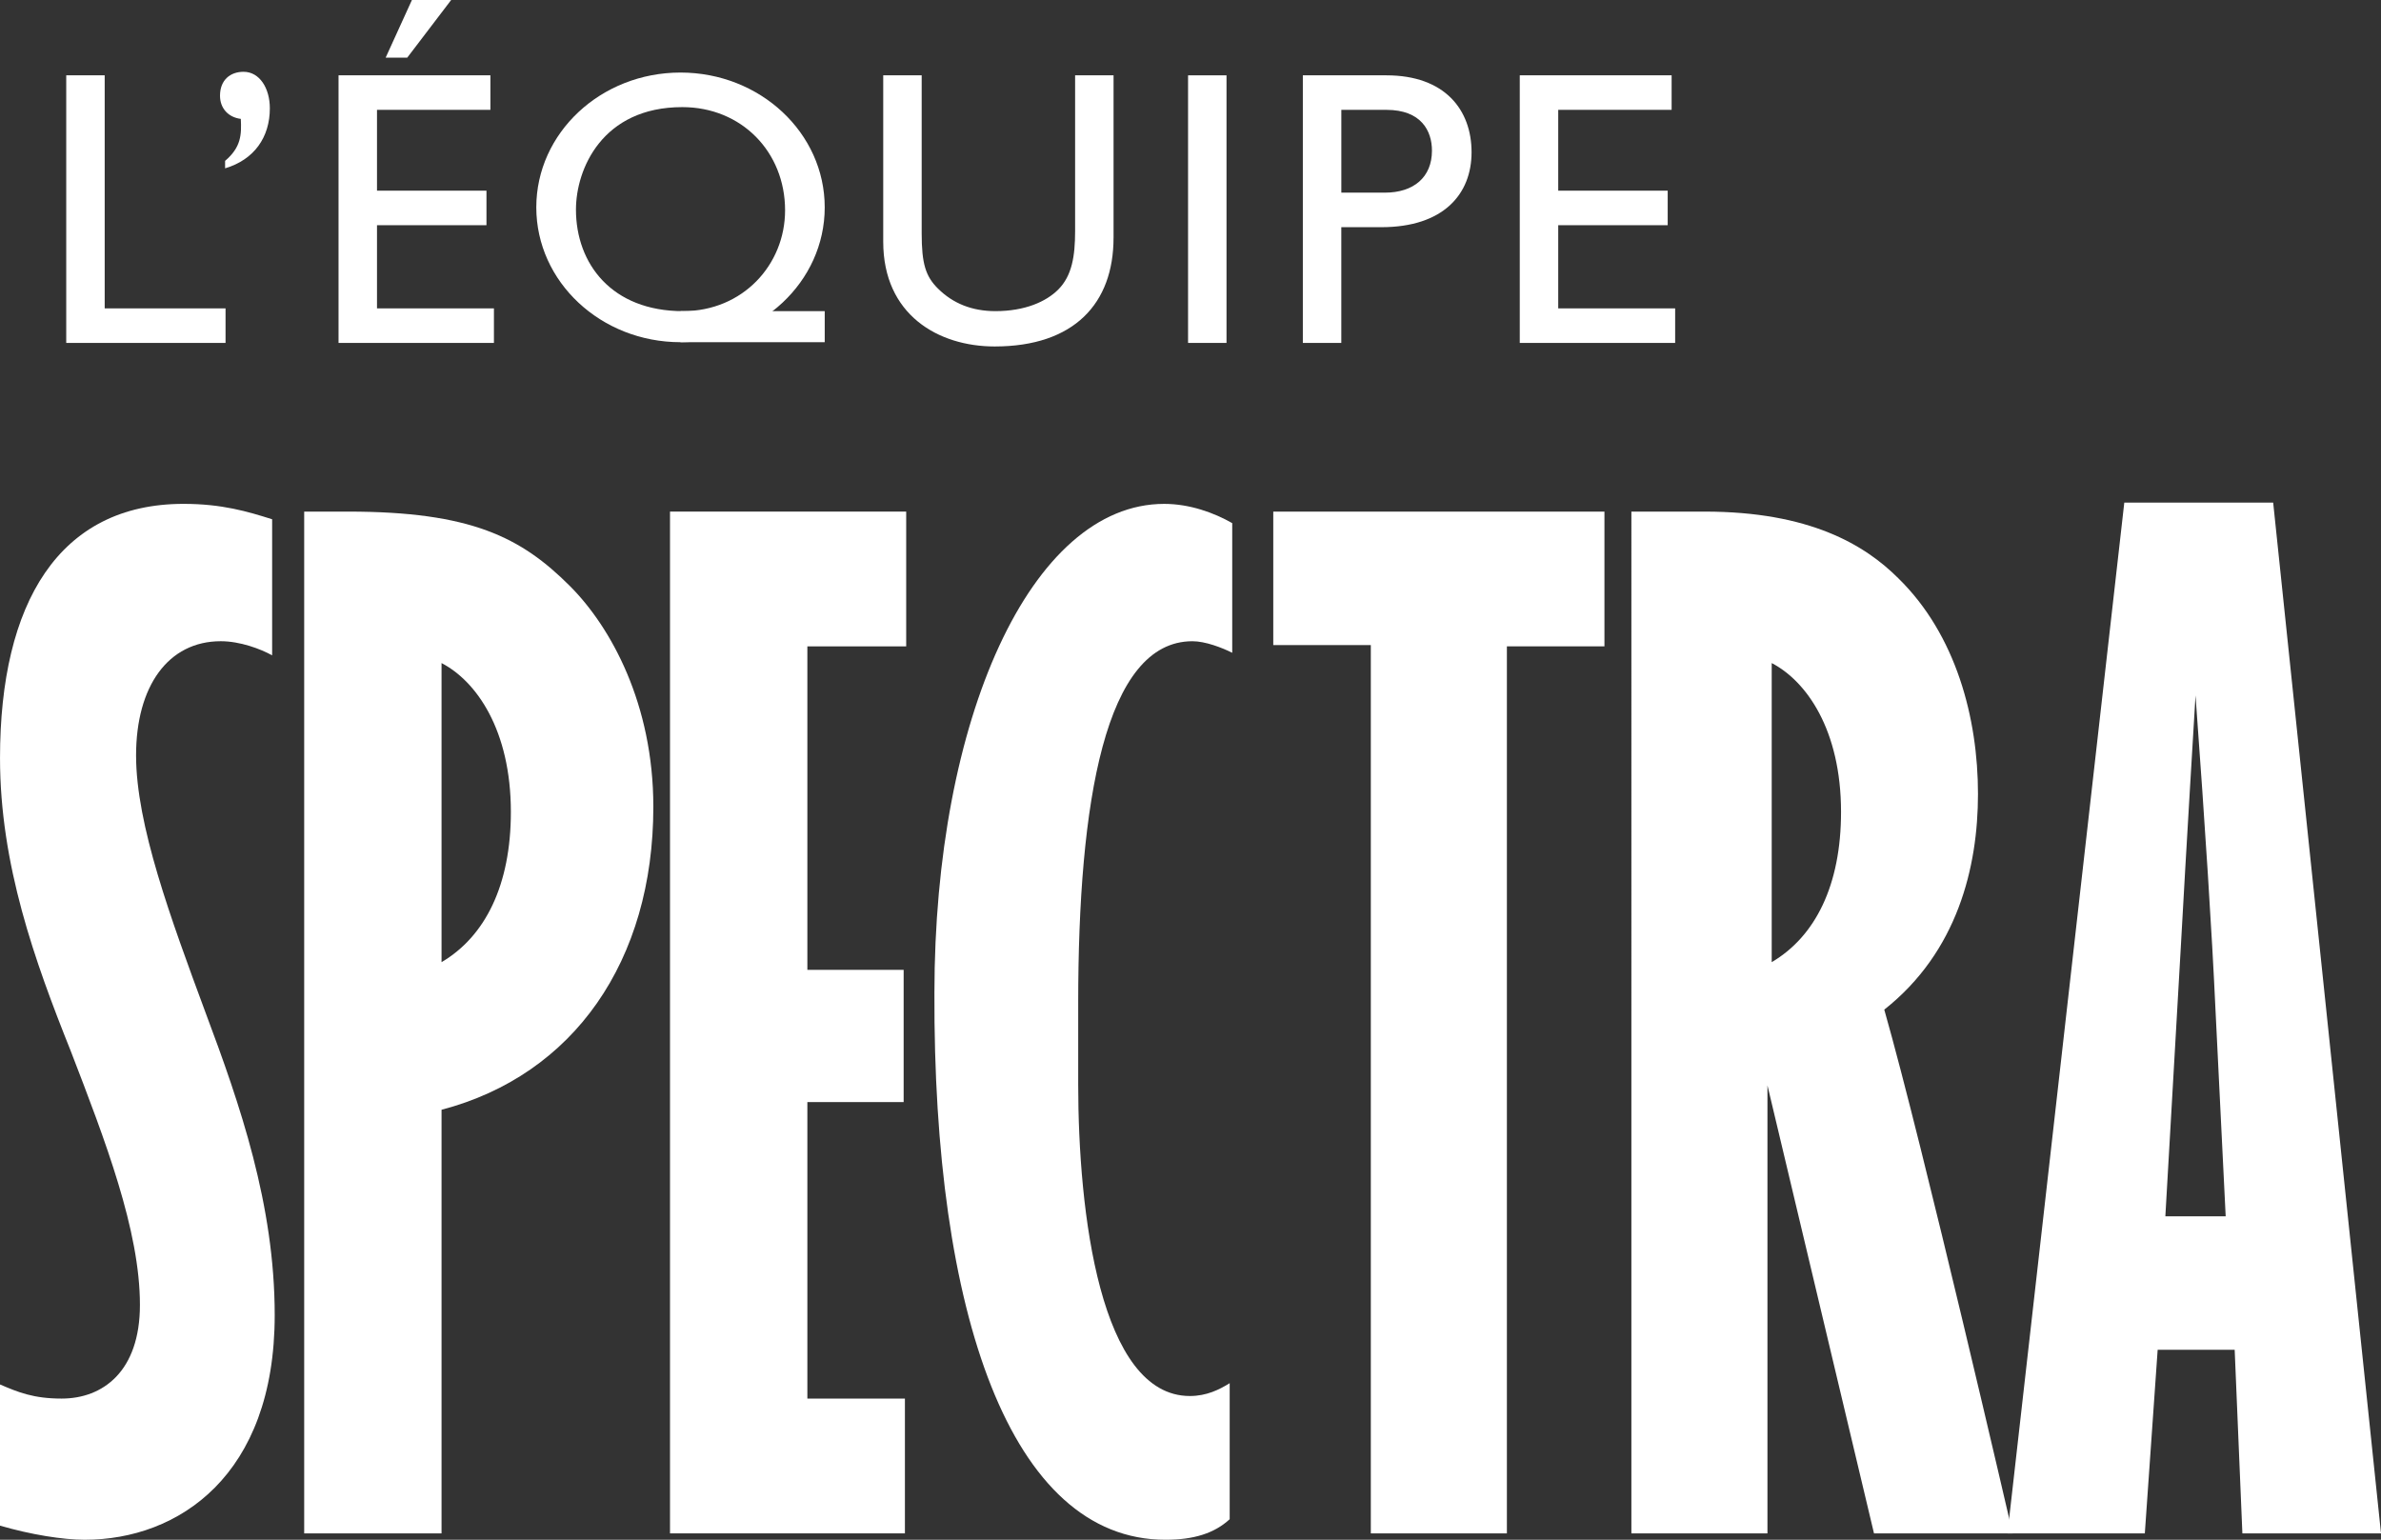 <?xml version="1.0" encoding="UTF-8"?><svg id="b" xmlns="http://www.w3.org/2000/svg" viewBox="0 0 171.248 110.747"><rect x="0" y="0" width="171.248" height="110.747" fill="#333333" stroke="none"/><g id="c"><g><path d="M0,99.576c1.293,.554,2.401,1.016,4.432,1.016,2.954,0,5.632-1.939,5.632-6.74,0-5.354-2.493-11.818-4.985-18.281-2.585-6.463-5.078-13.387-5.078-21.05,0-11.171,4.247-18.281,13.202-18.281,2.77,0,4.616,.554,6.37,1.108v9.787c-.831-.462-2.308-1.016-3.692-1.016-3.785,0-6.094,3.231-6.094,8.217,0,4.985,2.493,11.725,4.985,18.465,2.493,6.648,4.986,13.849,4.986,21.788,0,11.541-6.924,16.157-13.664,16.157-1.57,0-3.878-.37-6.094-1.016v-10.156Z" style="fill:#fff;"/><path d="M21.878,36.796h3.139c8.863,0,12.464,1.846,15.972,5.354,2.954,2.954,6.001,8.494,6.001,15.88,0,11.079-5.724,19.296-15.233,21.788v30.468h-9.879V36.796Zm9.879,32.406c3.139-1.847,4.986-5.54,4.986-10.802,0-5.909-2.493-9.417-4.986-10.709v21.512Z" style="fill:#fff;"/><path d="M48.189,36.796h16.987v9.694h-7.108v23.266h6.925v9.51h-6.925v21.327h7.016v9.694h-16.895V36.796Z" style="fill:#fff;"/><path d="M88.441,109.27c-1.109,1.016-2.586,1.477-4.616,1.477-11.171,0-16.71-16.341-16.619-39.33,0-19.665,6.925-35.176,16.526-35.176,1.847,0,3.601,.646,4.893,1.385v9.325c-.738-.37-1.939-.831-2.861-.831-6.278,0-8.217,11.54-8.217,26.036v5.816c0,9.232,1.569,22.435,8.032,22.435,1.201,0,2.123-.461,2.863-.923v9.786Z" style="fill:#fff;"/><path d="M91.576,36.796h23.82v9.694h-7.016v63.797h-9.787V46.397h-7.016v-9.601Z" style="fill:#fff;"/><path d="M152.784,36.149h10.709l7.756,74.137h-9.971l-.554-13.203h-5.539l-.923,13.203h-9.879l8.402-74.137Zm6.555,36.376q-.37-8.032-1.431-22.508s-.692,11.43-1.062,18.169l-1.108,19.296h4.339l-.738-14.957Z" style="fill:#fff;"/><g><path d="M7.53,22.181h8.692v2.483H4.764V5.418h2.766V22.181Z" style="fill:#fff;"/><path d="M16.191,11.57c1.158-.988,1.185-1.89,1.129-3.019-.902-.113-1.496-.762-1.496-1.666,0-1.128,.733-1.721,1.693-1.721,1.157,0,1.891,1.185,1.891,2.625,0,2.088-1.129,3.697-3.218,4.318v-.537Z" style="fill:#fff;"/><path d="M35.271,7.901h-8.156v5.814h7.873v2.483h-7.873v5.983h8.41v2.483h-11.176V5.418h10.922v2.483Zm-2.822-7.901l-3.16,4.148h-1.552l1.89-4.148h2.822Z" style="fill:#fff;"/><path d="M80.089,17.101c0,4.714-2.821,7.818-8.55,7.818-4.064,0-8.015-2.285-8.015-7.535V5.418h2.766v11.372c0,2.174,.282,3.076,1.157,3.951,1.101,1.1,2.484,1.637,4.149,1.637,2.116,0,3.64-.677,4.515-1.552,.988-.989,1.214-2.399,1.214-4.205V5.418h2.765v11.683Z" style="fill:#fff;"/><path d="M88.214,24.664h-2.765V5.418h2.765V24.664Z" style="fill:#fff;"/><path d="M99.716,5.418c4.204,0,6.123,2.483,6.123,5.531,0,3.02-2.031,5.391-6.49,5.391h-2.879v8.325h-2.766V5.418h6.012Zm-3.245,8.438h3.133c2.06,0,3.386-1.101,3.386-3.02,0-1.411-.762-2.935-3.273-2.935h-3.245v5.955Z" style="fill:#fff;"/><path d="M120.228,7.901h-8.156v5.814h7.873v2.483h-7.873v5.983h8.41v2.483h-11.176V5.418h10.922v2.483Z" style="fill:#fff;"/><path d="M41.424,15.07c0,3.895,2.568,7.309,7.704,7.309,4.289,0,7.337-3.331,7.337-7.253,0-4.204-3.132-7.422-7.393-7.422-5.757,0-7.647,4.459-7.647,7.366Zm17.892-.155c0,5.356-4.643,9.697-10.372,9.697s-10.372-4.342-10.372-9.697,4.643-9.697,10.372-9.697,10.372,4.342,10.372,9.697Z" style="fill:#fff;"/><rect x="48.944" y="22.379" width="10.372" height="2.233" style="fill:#fff;"/></g><path d="M117.334,36.796h5.263c7.57,0,11.54,2.4,13.941,4.801,4.154,4.063,5.724,10.063,5.724,15.51,0,5.263-1.477,11.356-6.74,15.51,2.789,9.766,9.232,37.669,9.232,37.669h-9.971l-7.663-32.222v32.222h-9.786V36.796Zm10.092,32.406c3.139-1.847,4.986-5.54,4.986-10.802,0-5.909-2.493-9.417-4.986-10.709v21.512Z" style="fill:#fff;"/></g></g></svg>